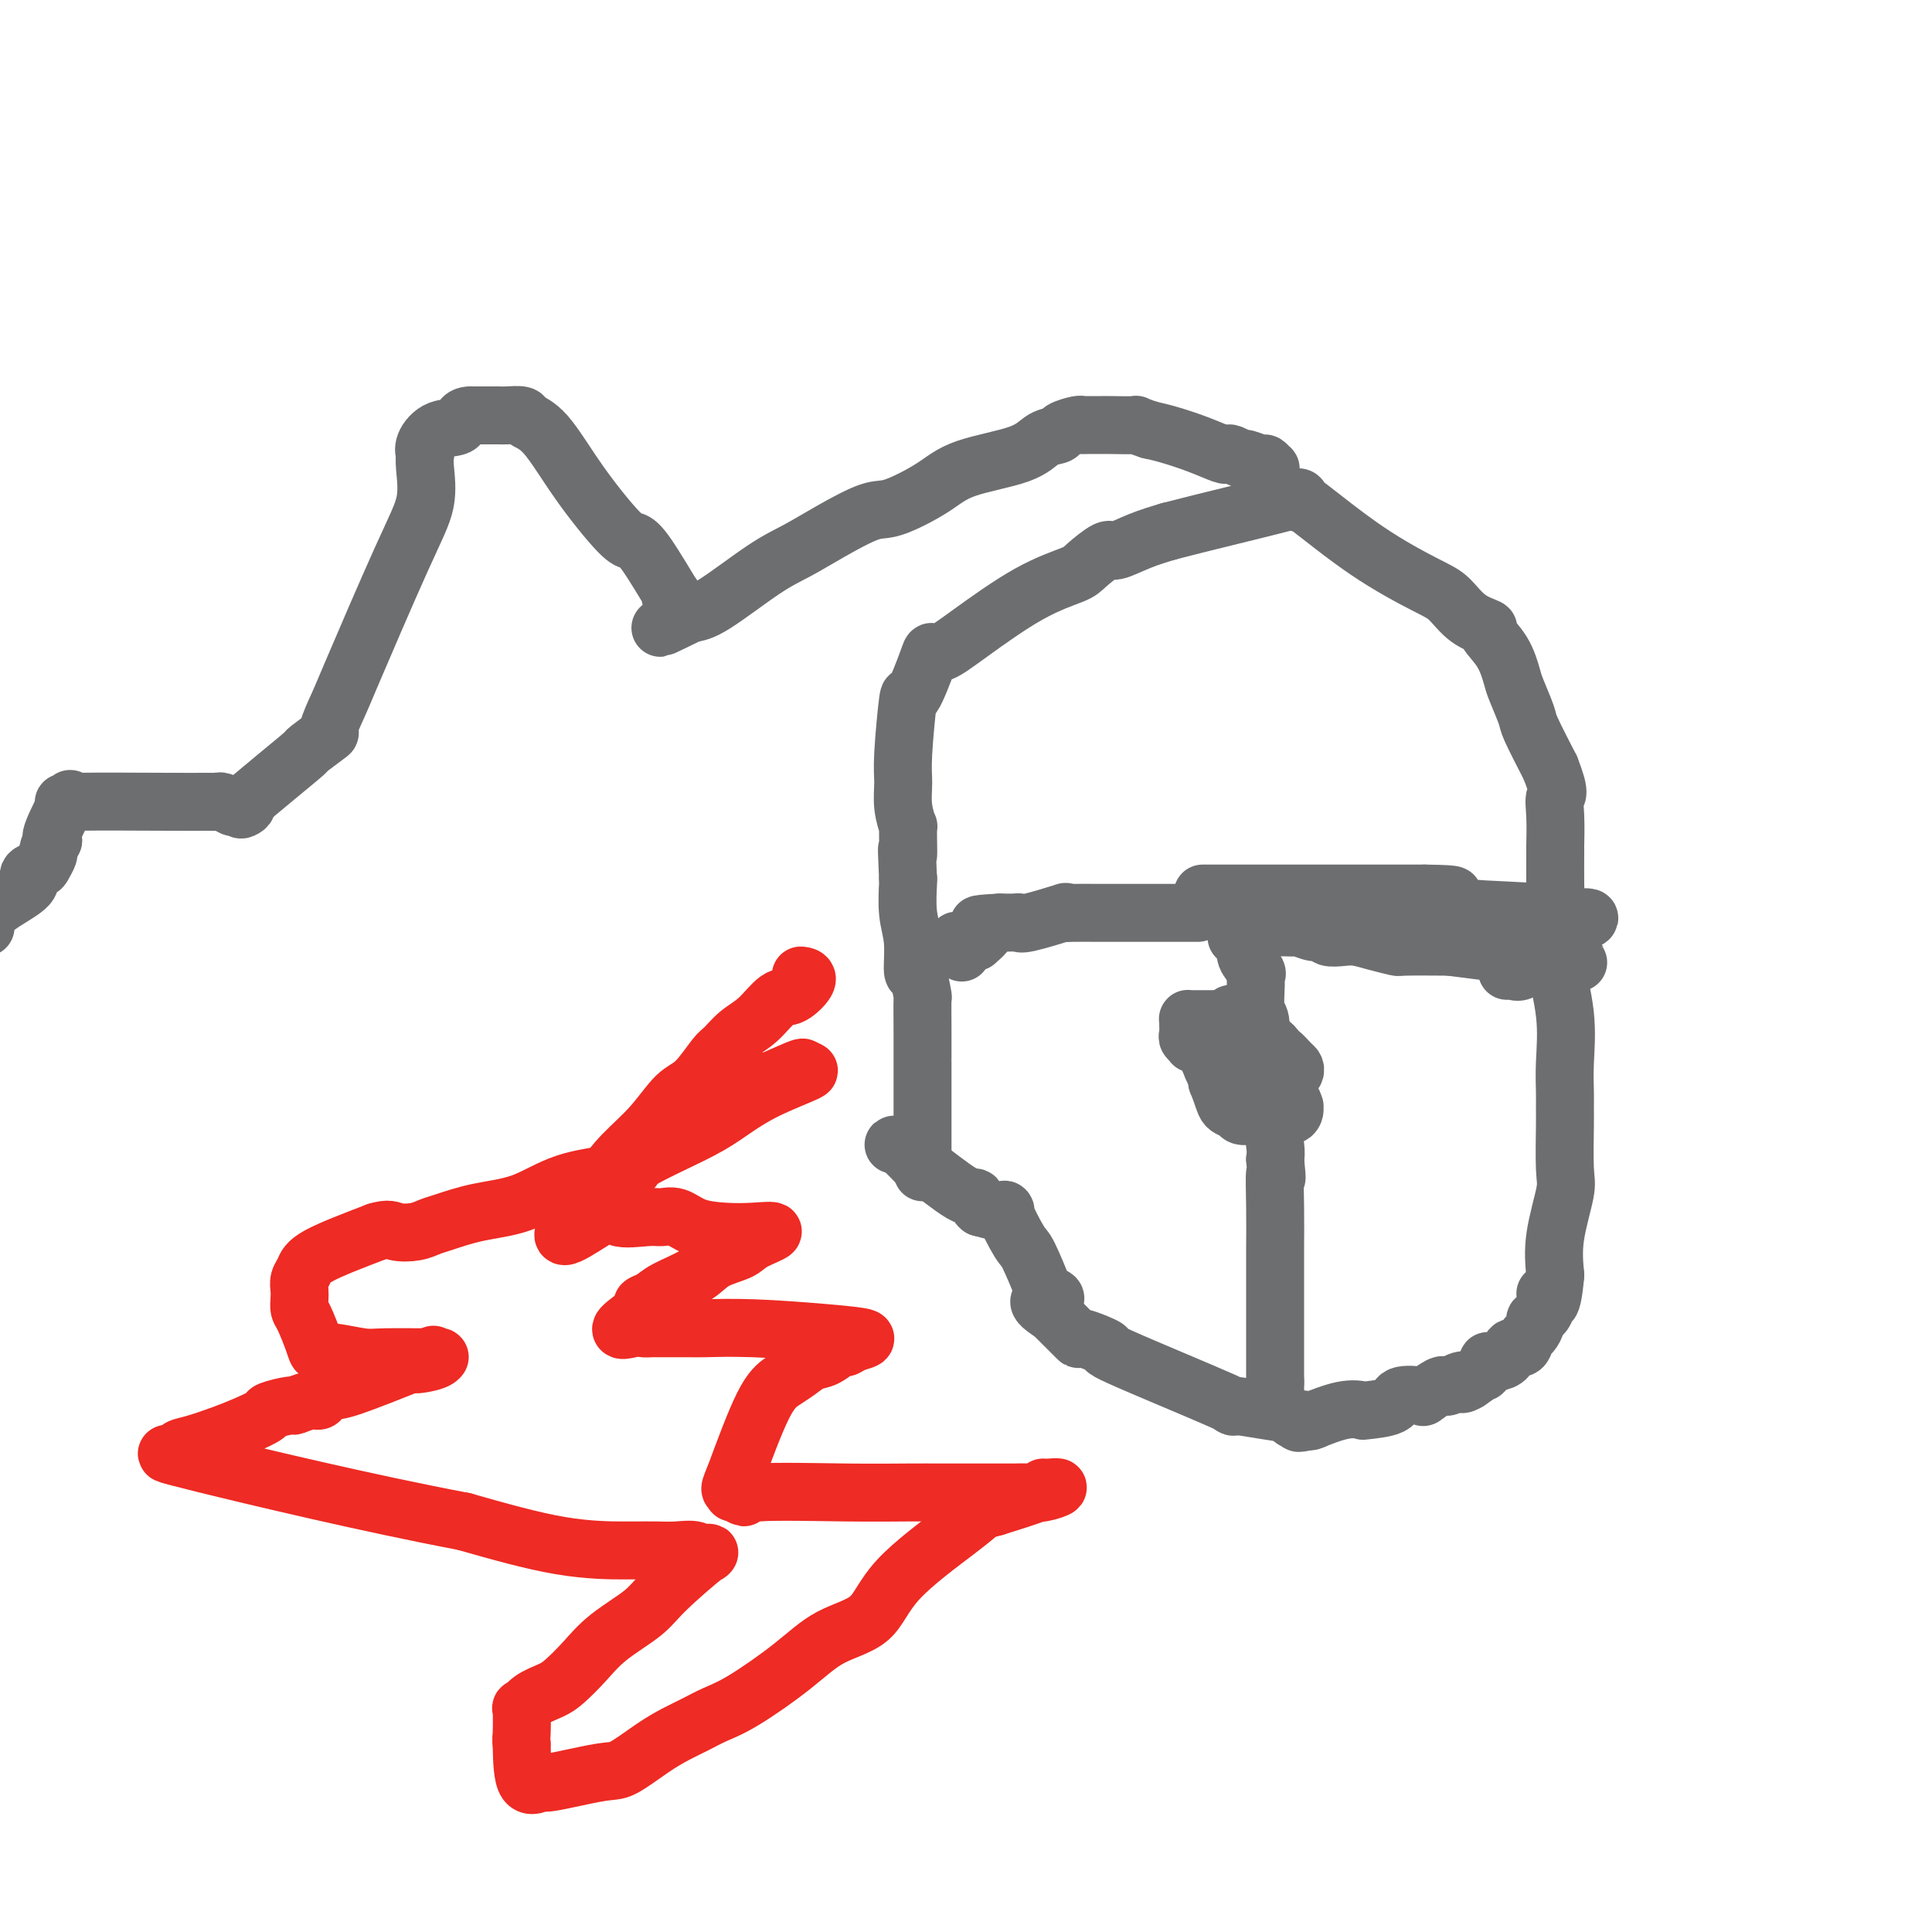 <svg viewBox='0 0 400 400' version='1.1' xmlns='http://www.w3.org/2000/svg' xmlns:xlink='http://www.w3.org/1999/xlink'><g fill='none' stroke='#6D6E70' stroke-width='12' stroke-linecap='round' stroke-linejoin='round'><path d='M191,242c-0.000,0.628 -0.000,1.257 0,0c0.000,-1.257 0.000,-4.398 0,-6c-0.000,-1.602 -0.000,-1.665 0,-3c0.000,-1.335 0.000,-3.944 0,-5c-0.000,-1.056 -0.000,-0.561 0,-2c0.000,-1.439 0.001,-4.812 0,-6c-0.001,-1.188 -0.003,-0.190 0,-1c0.003,-0.810 0.011,-3.428 0,-6c-0.011,-2.572 -0.040,-5.100 0,-6c0.040,-0.900 0.151,-0.174 0,-1c-0.151,-0.826 -0.562,-3.206 -1,-4c-0.438,-0.794 -0.902,-0.003 -1,-1c-0.098,-0.997 0.170,-3.783 0,-6c-0.170,-2.217 -0.776,-3.866 -1,-6c-0.224,-2.134 -0.064,-4.753 0,-6c0.064,-1.247 0.032,-1.124 0,-1'/><path d='M188,182c-0.460,-10.115 -0.109,-5.402 0,-5c0.109,0.402 -0.024,-3.508 0,-5c0.024,-1.492 0.206,-0.568 0,-1c-0.206,-0.432 -0.800,-2.221 -1,-4c-0.200,-1.779 -0.004,-3.548 0,-5c0.004,-1.452 -0.182,-2.586 0,-6c0.182,-3.414 0.732,-9.109 1,-11c0.268,-1.891 0.252,0.021 1,-1c0.748,-1.021 2.258,-4.976 3,-7c0.742,-2.024 0.717,-2.118 1,-2c0.283,0.118 0.875,0.448 2,0c1.125,-0.448 2.785,-1.673 6,-4c3.215,-2.327 7.986,-5.757 12,-8c4.014,-2.243 7.272,-3.301 9,-4c1.728,-0.699 1.927,-1.041 3,-2c1.073,-0.959 3.020,-2.535 4,-3c0.980,-0.465 0.995,0.183 2,0c1.005,-0.183 3.002,-1.195 5,-2c1.998,-0.805 3.999,-1.402 6,-2'/><path d='M242,110c7.342,-1.921 19.197,-4.724 24,-6c4.803,-1.276 2.553,-1.025 2,-1c-0.553,0.025 0.590,-0.176 1,0c0.410,0.176 0.087,0.729 0,1c-0.087,0.271 0.062,0.259 0,0c-0.062,-0.259 -0.335,-0.764 2,1c2.335,1.764 7.279,5.797 12,9c4.721,3.203 9.220,5.577 12,7c2.780,1.423 3.840,1.894 5,3c1.160,1.106 2.419,2.845 4,4c1.581,1.155 3.483,1.724 4,2c0.517,0.276 -0.352,0.259 0,1c0.352,0.741 1.923,2.238 3,4c1.077,1.762 1.659,3.787 2,5c0.341,1.213 0.442,1.614 1,3c0.558,1.386 1.573,3.758 2,5c0.427,1.242 0.265,1.355 1,3c0.735,1.645 2.368,4.823 4,8'/><path d='M321,159c2.238,5.703 1.331,5.460 1,6c-0.331,0.540 -0.088,1.861 0,4c0.088,2.139 0.022,5.095 0,6c-0.022,0.905 0.002,-0.240 0,1c-0.002,1.240 -0.029,4.865 0,7c0.029,2.135 0.113,2.781 0,5c-0.113,2.219 -0.423,6.012 0,10c0.423,3.988 1.577,8.172 2,12c0.423,3.828 0.113,7.302 0,10c-0.113,2.698 -0.028,4.622 0,6c0.028,1.378 0.000,2.211 0,3c-0.000,0.789 0.028,1.535 0,4c-0.028,2.465 -0.110,6.651 0,9c0.110,2.349 0.414,2.863 0,5c-0.414,2.137 -1.547,5.896 -2,9c-0.453,3.104 -0.227,5.552 0,8'/><path d='M322,264c-0.796,9.108 -1.785,4.878 -2,4c-0.215,-0.878 0.346,1.594 0,3c-0.346,1.406 -1.597,1.744 -2,2c-0.403,0.256 0.043,0.431 0,1c-0.043,0.569 -0.574,1.532 -1,2c-0.426,0.468 -0.748,0.441 -1,1c-0.252,0.559 -0.434,1.705 -1,2c-0.566,0.295 -1.515,-0.260 -2,0c-0.485,0.260 -0.507,1.336 -1,2c-0.493,0.664 -1.457,0.918 -2,1c-0.543,0.082 -0.665,-0.008 -1,0c-0.335,0.008 -0.883,0.113 -1,0c-0.117,-0.113 0.195,-0.443 0,0c-0.195,0.443 -0.899,1.658 -1,2c-0.101,0.342 0.400,-0.188 0,0c-0.400,0.188 -1.700,1.094 -3,2'/><path d='M304,286c-1.896,1.099 -1.136,0.345 -1,0c0.136,-0.345 -0.353,-0.281 -1,0c-0.647,0.281 -1.451,0.780 -2,1c-0.549,0.220 -0.841,0.162 -1,0c-0.159,-0.162 -0.185,-0.429 -1,0c-0.815,0.429 -2.419,1.555 -3,2c-0.581,0.445 -0.139,0.211 -1,0c-0.861,-0.211 -3.024,-0.398 -4,0c-0.976,0.398 -0.763,1.382 -2,2c-1.237,0.618 -3.923,0.870 -5,1c-1.077,0.130 -0.547,0.138 -1,0c-0.453,-0.138 -1.891,-0.422 -4,0c-2.109,0.422 -4.888,1.549 -6,2c-1.112,0.451 -0.556,0.225 0,0'/><path d='M272,294c-5.286,1.224 -2.500,0.284 -2,0c0.500,-0.284 -1.285,0.086 -2,0c-0.715,-0.086 -0.360,-0.630 -1,-1c-0.640,-0.370 -2.274,-0.566 -5,-1c-2.726,-0.434 -6.543,-1.106 -7,-1c-0.457,0.106 2.445,0.988 -2,-1c-4.445,-1.988 -16.238,-6.848 -21,-9c-4.762,-2.152 -2.491,-1.596 -3,-2c-0.509,-0.404 -3.796,-1.768 -5,-2c-1.204,-0.232 -0.324,0.668 -1,0c-0.676,-0.668 -2.907,-2.905 -4,-4c-1.093,-1.095 -1.046,-1.047 -1,-1'/><path d='M218,272c-5.668,-3.545 -1.337,-2.909 0,-3c1.337,-0.091 -0.319,-0.909 -1,-1c-0.681,-0.091 -0.385,0.544 -1,-1c-0.615,-1.544 -2.140,-5.267 -3,-7c-0.860,-1.733 -1.055,-1.475 -2,-3c-0.945,-1.525 -2.639,-4.834 -3,-6c-0.361,-1.166 0.611,-0.190 0,0c-0.611,0.190 -2.806,-0.405 -5,-1'/><path d='M203,250c-0.931,-0.633 -0.760,-1.714 -1,-2c-0.240,-0.286 -0.892,0.225 -3,-1c-2.108,-1.225 -5.673,-4.185 -7,-5c-1.327,-0.815 -0.418,0.513 -1,0c-0.582,-0.513 -2.657,-2.869 -4,-4c-1.343,-1.131 -1.955,-1.037 -2,-1c-0.045,0.037 0.478,0.019 1,0'/><path d='M255,190c0.488,-0.259 0.975,-0.518 1,0c0.025,0.518 -0.414,1.812 0,3c0.414,1.188 1.680,2.269 2,3c0.320,0.731 -0.308,1.114 0,2c0.308,0.886 1.551,2.277 2,3c0.449,0.723 0.104,0.778 0,1c-0.104,0.222 0.032,0.610 0,2c-0.032,1.390 -0.233,3.781 0,5c0.233,1.219 0.900,1.267 1,3c0.100,1.733 -0.366,5.153 0,7c0.366,1.847 1.566,2.123 2,3c0.434,0.877 0.102,2.357 0,4c-0.102,1.643 0.024,3.451 0,4c-0.024,0.549 -0.199,-0.160 0,1c0.199,1.160 0.771,4.189 1,6c0.229,1.811 0.114,2.406 0,3'/><path d='M264,240c0.619,6.414 0.166,2.951 0,3c-0.166,0.049 -0.044,3.612 0,7c0.044,3.388 0.012,6.603 0,8c-0.012,1.397 -0.003,0.977 0,2c0.003,1.023 0.001,3.487 0,6c-0.001,2.513 -0.000,5.073 0,7c0.000,1.927 0.000,3.221 0,4c-0.000,0.779 -0.000,1.044 0,2c0.000,0.956 0.000,2.604 0,4c-0.000,1.396 -0.000,2.542 0,3c0.000,0.458 0.000,0.229 0,0'/><path d='M264,286c0.000,7.667 0.000,3.833 0,0'/><path d='M256,194c0.339,-0.033 0.678,-0.065 1,0c0.322,0.065 0.626,0.228 1,0c0.374,-0.228 0.817,-0.846 1,-1c0.183,-0.154 0.104,0.155 0,0c-0.104,-0.155 -0.235,-0.773 0,-1c0.235,-0.227 0.835,-0.062 1,0c0.165,0.062 -0.104,0.021 1,0c1.104,-0.021 3.581,-0.021 5,0c1.419,0.021 1.779,0.062 2,0c0.221,-0.062 0.303,-0.227 1,0c0.697,0.227 2.009,0.845 3,1c0.991,0.155 1.660,-0.152 2,0c0.340,0.152 0.351,0.762 1,1c0.649,0.238 1.936,0.102 3,0c1.064,-0.102 1.904,-0.171 3,0c1.096,0.171 2.448,0.582 4,1c1.552,0.418 3.302,0.843 4,1c0.698,0.157 0.342,0.045 2,0c1.658,-0.045 5.329,-0.022 9,0'/><path d='M300,196c10.068,1.290 19.739,2.514 24,3c4.261,0.486 3.114,0.235 1,0c-2.114,-0.235 -5.193,-0.455 -7,0c-1.807,0.455 -2.340,1.586 -3,2c-0.660,0.414 -1.445,0.111 -2,0c-0.555,-0.111 -0.880,-0.030 -1,0c-0.120,0.030 -0.034,0.009 0,0c0.034,-0.009 0.017,-0.004 0,0'/><path d='M248,189c-0.303,-0.000 -0.606,-0.000 -1,0c-0.394,0.000 -0.877,0.000 -1,0c-0.123,-0.000 0.116,-0.000 0,0c-0.116,0.000 -0.585,0.000 -1,0c-0.415,-0.000 -0.774,-0.000 -1,0c-0.226,0.000 -0.319,0.000 -2,0c-1.681,-0.000 -4.950,-0.000 -7,0c-2.050,0.000 -2.880,0.001 -4,0c-1.120,-0.001 -2.528,-0.002 -3,0c-0.472,0.002 -0.007,0.008 -1,0c-0.993,-0.008 -3.442,-0.030 -5,0c-1.558,0.030 -2.223,0.113 -2,0c0.223,-0.113 1.333,-0.423 0,0c-1.333,0.423 -5.110,1.577 -7,2c-1.890,0.423 -1.893,0.114 -2,0c-0.107,-0.114 -0.316,-0.033 -1,0c-0.684,0.033 -1.842,0.016 -3,0'/><path d='M207,191c-6.956,0.400 -3.844,0.400 -3,1c0.844,0.600 -0.578,1.800 -2,3'/><path d='M202,195c-1.376,0.651 -2.317,0.278 -3,0c-0.683,-0.278 -1.107,-0.459 -1,0c0.107,0.459 0.745,1.560 1,2c0.255,0.440 0.128,0.220 0,0'/><path d='M261,100c-0.082,-0.301 -0.165,-0.601 0,-1c0.165,-0.399 0.576,-0.896 1,-1c0.424,-0.104 0.859,0.183 1,0c0.141,-0.183 -0.011,-0.838 0,-1c0.011,-0.162 0.187,0.168 0,0c-0.187,-0.168 -0.736,-0.833 -1,-1c-0.264,-0.167 -0.242,0.165 -1,0c-0.758,-0.165 -2.294,-0.827 -3,-1c-0.706,-0.173 -0.581,0.144 -1,0c-0.419,-0.144 -1.382,-0.749 -2,-1c-0.618,-0.251 -0.892,-0.147 -1,0c-0.108,0.147 -0.050,0.338 -1,0c-0.950,-0.338 -2.910,-1.207 -5,-2c-2.090,-0.793 -4.312,-1.512 -6,-2c-1.688,-0.488 -2.844,-0.744 -4,-1'/><path d='M238,89c-3.964,-1.309 -2.375,-1.083 -3,-1c-0.625,0.083 -3.463,0.022 -5,0c-1.537,-0.022 -1.772,-0.007 -2,0c-0.228,0.007 -0.450,0.005 -1,0c-0.550,-0.005 -1.427,-0.012 -2,0c-0.573,0.012 -0.842,0.043 -1,0c-0.158,-0.043 -0.205,-0.160 -1,0c-0.795,0.160 -2.337,0.597 -3,1c-0.663,0.403 -0.448,0.770 -1,1c-0.552,0.230 -1.870,0.321 -3,1c-1.130,0.679 -2.073,1.944 -5,3c-2.927,1.056 -7.838,1.902 -11,3c-3.162,1.098 -4.574,2.447 -7,4c-2.426,1.553 -5.865,3.311 -8,4c-2.135,0.689 -2.966,0.311 -5,1c-2.034,0.689 -5.272,2.447 -8,4c-2.728,1.553 -4.948,2.901 -7,4c-2.052,1.099 -3.937,1.950 -7,4c-3.063,2.050 -7.304,5.300 -10,7c-2.696,1.700 -3.848,1.850 -5,2'/><path d='M143,127c-12.013,5.869 -3.546,1.543 -1,0c2.546,-1.543 -0.830,-0.301 -2,0c-1.170,0.301 -0.133,-0.339 0,-1c0.133,-0.661 -0.636,-1.344 -1,-2c-0.364,-0.656 -0.323,-1.286 0,-1c0.323,0.286 0.928,1.488 0,0c-0.928,-1.488 -3.388,-5.666 -5,-8c-1.612,-2.334 -2.376,-2.824 -3,-3c-0.624,-0.176 -1.107,-0.037 -3,-2c-1.893,-1.963 -5.197,-6.029 -8,-10c-2.803,-3.971 -5.105,-7.849 -7,-10c-1.895,-2.151 -3.383,-2.576 -4,-3c-0.617,-0.424 -0.361,-0.846 -1,-1c-0.639,-0.154 -2.171,-0.041 -3,0c-0.829,0.041 -0.954,0.011 -2,0c-1.046,-0.011 -3.013,-0.003 -4,0c-0.987,0.003 -0.993,0.002 -1,0'/><path d='M98,86c-2.806,-0.187 -2.321,1.346 -3,2c-0.679,0.654 -2.522,0.430 -4,1c-1.478,0.570 -2.590,1.934 -3,3c-0.410,1.066 -0.119,1.832 0,2c0.119,0.168 0.067,-0.264 0,0c-0.067,0.264 -0.149,1.222 0,3c0.149,1.778 0.529,4.376 0,7c-0.529,2.624 -1.966,5.274 -5,12c-3.034,6.726 -7.666,17.526 -10,23c-2.334,5.474 -2.372,5.620 -3,7c-0.628,1.380 -1.846,3.992 -2,5c-0.154,1.008 0.757,0.411 0,1c-0.757,0.589 -3.182,2.364 -4,3c-0.818,0.636 -0.028,0.133 -1,1c-0.972,0.867 -3.706,3.105 -6,5c-2.294,1.895 -4.147,3.448 -6,5'/><path d='M51,166c-2.517,2.551 -0.310,1.430 0,1c0.310,-0.430 -1.279,-0.168 -2,0c-0.721,0.168 -0.575,0.241 -1,0c-0.425,-0.241 -1.422,-0.797 -2,-1c-0.578,-0.203 -0.737,-0.054 -1,0c-0.263,0.054 -0.630,0.014 -1,0c-0.370,-0.014 -0.744,-0.002 -1,0c-0.256,0.002 -0.395,-0.005 -1,0c-0.605,0.005 -1.676,0.022 -7,0c-5.324,-0.022 -14.902,-0.083 -19,0c-4.098,0.083 -2.717,0.311 -2,0c0.717,-0.311 0.770,-1.161 0,0c-0.770,1.161 -2.363,4.332 -3,6c-0.637,1.668 -0.319,1.834 0,2'/><path d='M11,174c-1.014,1.659 -1.051,1.806 -1,2c0.051,0.194 0.188,0.435 0,1c-0.188,0.565 -0.703,1.453 -1,2c-0.297,0.547 -0.377,0.754 -1,1c-0.623,0.246 -1.788,0.530 -2,1c-0.212,0.470 0.531,1.126 0,2c-0.531,0.874 -2.335,1.966 -4,3c-1.665,1.034 -3.190,2.010 -4,3c-0.810,0.990 -0.905,1.995 -1,3'/><path d='M249,185c0.395,0.000 0.790,0.000 1,0c0.210,0.000 0.234,0.000 1,0c0.766,-0.000 2.274,0.000 3,0c0.726,0.000 0.672,0.000 1,0c0.328,0.000 1.039,0.000 2,0c0.961,0.000 2.172,-0.000 3,0c0.828,0.000 1.274,0.000 2,0c0.726,0.000 1.732,0.000 2,0c0.268,0.000 -0.200,0.000 0,0c0.200,0.000 1.070,0.000 2,0c0.930,0.000 1.922,0.000 2,0c0.078,-0.000 -0.758,0.000 0,0c0.758,0.000 3.108,0.000 4,0c0.892,0.000 0.324,0.000 1,0c0.676,0.000 2.595,-0.000 4,0c1.405,0.000 2.294,-0.000 3,0c0.706,0.000 1.229,-0.000 3,0c1.771,0.000 4.792,-0.000 7,0c2.208,0.000 3.604,0.000 5,0'/><path d='M295,185c8.219,0.113 5.768,0.394 5,1c-0.768,0.606 0.149,1.536 4,2c3.851,0.464 10.636,0.460 15,1c4.364,0.540 6.306,1.623 7,2c0.694,0.377 0.142,0.049 0,0c-0.142,-0.049 0.128,0.183 1,0c0.872,-0.183 2.346,-0.781 2,-1c-0.346,-0.219 -2.513,-0.059 -4,0c-1.487,0.059 -2.296,0.016 -3,0c-0.704,-0.016 -1.305,-0.004 -2,0c-0.695,0.004 -1.484,0.001 -2,0c-0.516,-0.001 -0.758,-0.001 -1,0'/><path d='M257,212c-0.064,-0.423 -0.128,-0.845 0,-1c0.128,-0.155 0.449,-0.041 0,0c-0.449,0.041 -1.667,0.011 -2,0c-0.333,-0.011 0.220,-0.003 0,0c-0.220,0.003 -1.211,0.001 -2,0c-0.789,-0.001 -1.374,-0.001 -2,0c-0.626,0.001 -1.292,0.002 -2,0c-0.708,-0.002 -1.457,-0.008 -2,0c-0.543,0.008 -0.879,0.029 -1,0c-0.121,-0.029 -0.028,-0.109 0,0c0.028,0.109 -0.008,0.407 0,1c0.008,0.593 0.061,1.480 0,2c-0.061,0.520 -0.234,0.675 0,1c0.234,0.325 0.875,0.822 1,1c0.125,0.178 -0.268,0.037 0,0c0.268,-0.037 1.195,0.031 2,1c0.805,0.969 1.486,2.838 2,4c0.514,1.162 0.861,1.618 1,2c0.139,0.382 0.069,0.691 0,1'/><path d='M252,224c1.267,3.099 1.434,4.347 2,5c0.566,0.653 1.529,0.711 2,1c0.471,0.289 0.448,0.810 1,1c0.552,0.190 1.677,0.051 2,0c0.323,-0.051 -0.156,-0.013 0,0c0.156,0.013 0.946,0.001 1,0c0.054,-0.001 -0.627,0.010 0,0c0.627,-0.010 2.561,-0.039 4,0c1.439,0.039 2.384,0.148 3,0c0.616,-0.148 0.905,-0.553 1,-1c0.095,-0.447 -0.002,-0.935 0,-1c0.002,-0.065 0.104,0.292 0,0c-0.104,-0.292 -0.413,-1.232 -1,-2c-0.587,-0.768 -1.454,-1.362 -2,-2c-0.546,-0.638 -0.773,-1.319 -1,-2'/><path d='M264,223c-0.812,-1.674 -1.343,-1.860 -2,-3c-0.657,-1.140 -1.442,-3.233 -2,-5c-0.558,-1.767 -0.891,-3.207 -1,-4c-0.109,-0.793 0.005,-0.941 0,-1c-0.005,-0.059 -0.129,-0.031 -1,0c-0.871,0.031 -2.490,0.064 -3,0c-0.510,-0.064 0.089,-0.226 0,0c-0.089,0.226 -0.865,0.839 -1,1c-0.135,0.161 0.370,-0.129 0,0c-0.370,0.129 -1.616,0.679 -2,1c-0.384,0.321 0.093,0.414 0,1c-0.093,0.586 -0.757,1.665 -1,2c-0.243,0.335 -0.065,-0.075 0,0c0.065,0.075 0.018,0.636 0,1c-0.018,0.364 -0.005,0.533 0,1c0.005,0.467 0.003,1.234 0,2'/><path d='M251,219c-0.147,1.262 -0.014,0.916 0,1c0.014,0.084 -0.091,0.597 0,1c0.091,0.403 0.379,0.696 1,1c0.621,0.304 1.574,0.617 3,1c1.426,0.383 3.326,0.834 4,1c0.674,0.166 0.121,0.045 1,0c0.879,-0.045 3.188,-0.016 4,0c0.812,0.016 0.125,0.019 0,0c-0.125,-0.019 0.310,-0.061 1,0c0.690,0.061 1.636,0.223 2,0c0.364,-0.223 0.148,-0.832 0,-1c-0.148,-0.168 -0.228,0.105 0,0c0.228,-0.105 0.766,-0.589 1,-1c0.234,-0.411 0.166,-0.749 0,-1c-0.166,-0.251 -0.429,-0.414 -1,-1c-0.571,-0.586 -1.449,-1.596 -2,-2c-0.551,-0.404 -0.776,-0.202 -1,0'/><path d='M264,218c-0.417,-1.094 0.042,-0.829 0,-1c-0.042,-0.171 -0.585,-0.778 -1,-1c-0.415,-0.222 -0.703,-0.060 -1,0c-0.297,0.060 -0.605,0.016 -1,0c-0.395,-0.016 -0.878,-0.004 -1,0c-0.122,0.004 0.117,0.001 0,0c-0.117,-0.001 -0.592,-0.000 -1,0c-0.408,0.000 -0.751,0.000 -1,0c-0.249,-0.000 -0.404,-0.000 -1,0c-0.596,0.000 -1.634,0.000 -2,0c-0.366,-0.000 -0.059,-0.001 0,0c0.059,0.001 -0.128,0.002 -1,0c-0.872,-0.002 -2.428,-0.008 -3,0c-0.572,0.008 -0.162,0.030 0,0c0.162,-0.030 0.074,-0.111 0,0c-0.074,0.111 -0.135,0.415 0,1c0.135,0.585 0.467,1.453 1,2c0.533,0.547 1.266,0.774 2,1'/><path d='M254,220c1.023,0.619 2.079,0.166 3,0c0.921,-0.166 1.707,-0.044 2,0c0.293,0.044 0.093,0.010 0,0c-0.093,-0.010 -0.079,0.004 1,0c1.079,-0.004 3.225,-0.025 4,0c0.775,0.025 0.180,0.098 0,0c-0.180,-0.098 0.055,-0.366 0,-1c-0.055,-0.634 -0.398,-1.634 -1,-2c-0.602,-0.366 -1.461,-0.098 -2,0c-0.539,0.098 -0.758,0.026 -1,0c-0.242,-0.026 -0.508,-0.007 -1,0c-0.492,0.007 -1.209,0.002 -2,0c-0.791,-0.002 -1.654,-0.001 -2,0c-0.346,0.001 -0.173,0.000 0,0'/></g>
<g fill='none' stroke='#EE2B24' stroke-width='12' stroke-linecap='round' stroke-linejoin='round'><path d='M166,202c-0.187,-0.023 -0.373,-0.046 0,0c0.373,0.046 1.307,0.161 1,1c-0.307,0.839 -1.854,2.403 -3,3c-1.146,0.597 -1.891,0.226 -3,1c-1.109,0.774 -2.582,2.694 -4,4c-1.418,1.306 -2.780,1.999 -4,3c-1.220,1.001 -2.298,2.310 -3,3c-0.702,0.690 -1.026,0.760 -2,2c-0.974,1.240 -2.597,3.651 -4,5c-1.403,1.349 -2.587,1.635 -4,3c-1.413,1.365 -3.055,3.809 -5,6c-1.945,2.191 -4.193,4.130 -6,6c-1.807,1.870 -3.173,3.671 -4,5c-0.827,1.329 -1.117,2.185 -2,3c-0.883,0.815 -2.360,1.590 -3,2c-0.640,0.410 -0.441,0.457 -1,1c-0.559,0.543 -1.874,1.584 -2,2c-0.126,0.416 0.937,0.208 2,0'/><path d='M119,252c-6.294,7.734 1.471,2.071 5,0c3.529,-2.071 2.823,-0.548 4,0c1.177,0.548 4.239,0.122 6,0c1.761,-0.122 2.223,0.059 3,0c0.777,-0.059 1.869,-0.357 3,0c1.131,0.357 2.300,1.370 4,2c1.700,0.630 3.930,0.879 6,1c2.070,0.121 3.978,0.115 6,0c2.022,-0.115 4.158,-0.337 4,0c-0.158,0.337 -2.609,1.235 -4,2c-1.391,0.765 -1.723,1.399 -3,2c-1.277,0.601 -3.499,1.169 -5,2c-1.501,0.831 -2.281,1.923 -4,3c-1.719,1.077 -4.377,2.138 -6,3c-1.623,0.862 -2.211,1.524 -3,2c-0.789,0.476 -1.778,0.767 -2,1c-0.222,0.233 0.325,0.409 0,1c-0.325,0.591 -1.521,1.597 -2,2c-0.479,0.403 -0.239,0.201 0,0'/><path d='M131,273c-4.576,3.238 -1.515,2.332 0,2c1.515,-0.332 1.484,-0.089 2,0c0.516,0.089 1.579,0.024 2,0c0.421,-0.024 0.201,-0.007 1,0c0.799,0.007 2.619,0.005 4,0c1.381,-0.005 2.324,-0.012 3,0c0.676,0.012 1.086,0.044 3,0c1.914,-0.044 5.333,-0.165 10,0c4.667,0.165 10.584,0.617 15,1c4.416,0.383 7.332,0.698 8,1c0.668,0.302 -0.912,0.591 -2,1c-1.088,0.409 -1.684,0.939 -2,1c-0.316,0.061 -0.352,-0.346 -1,0c-0.648,0.346 -1.907,1.445 -3,2c-1.093,0.555 -2.019,0.566 -3,1c-0.981,0.434 -2.015,1.292 -3,2c-0.985,0.708 -1.919,1.268 -3,2c-1.081,0.732 -2.309,1.638 -4,5c-1.691,3.362 -3.846,9.181 -6,15'/><path d='M152,306c-1.557,3.481 -0.449,2.183 0,2c0.449,-0.183 0.239,0.750 0,1c-0.239,0.250 -0.508,-0.182 0,0c0.508,0.182 1.794,0.977 2,1c0.206,0.023 -0.669,-0.726 3,-1c3.669,-0.274 11.883,-0.073 18,0c6.117,0.073 10.138,0.020 13,0c2.862,-0.020 4.566,-0.006 7,0c2.434,0.006 5.599,0.003 8,0c2.401,-0.003 4.040,-0.004 5,0c0.960,0.004 1.242,0.015 2,0c0.758,-0.015 1.992,-0.057 3,0c1.008,0.057 1.790,0.213 3,0c1.210,-0.213 2.849,-0.795 3,-1c0.151,-0.205 -1.186,-0.034 -2,0c-0.814,0.034 -1.104,-0.068 -1,0c0.104,0.068 0.601,0.305 -1,1c-1.601,0.695 -5.301,1.847 -9,3'/><path d='M206,312c-2.564,0.734 -2.473,0.568 -3,1c-0.527,0.432 -1.672,1.463 -5,4c-3.328,2.537 -8.840,6.581 -12,10c-3.160,3.419 -3.969,6.214 -6,8c-2.031,1.786 -5.285,2.561 -8,4c-2.715,1.439 -4.893,3.540 -8,6c-3.107,2.460 -7.143,5.279 -10,7c-2.857,1.721 -4.533,2.342 -6,3c-1.467,0.658 -2.724,1.351 -4,2c-1.276,0.649 -2.571,1.254 -4,2c-1.429,0.746 -2.993,1.634 -5,3c-2.007,1.366 -4.457,3.209 -6,4c-1.543,0.791 -2.179,0.530 -5,1c-2.821,0.470 -7.828,1.672 -10,2c-2.172,0.328 -1.508,-0.220 -2,0c-0.492,0.220 -2.141,1.206 -3,0c-0.859,-1.206 -0.930,-4.603 -1,-8'/><path d='M108,361c-0.159,-1.380 -0.058,-0.831 0,-2c0.058,-1.169 0.072,-4.055 0,-5c-0.072,-0.945 -0.232,0.051 0,0c0.232,-0.051 0.856,-1.149 2,-2c1.144,-0.851 2.810,-1.455 4,-2c1.190,-0.545 1.906,-1.030 3,-2c1.094,-0.970 2.568,-2.427 4,-4c1.432,-1.573 2.822,-3.264 5,-5c2.178,-1.736 5.143,-3.516 7,-5c1.857,-1.484 2.605,-2.671 5,-5c2.395,-2.329 6.438,-5.801 8,-7c1.562,-1.199 0.642,-0.125 0,0c-0.642,0.125 -1.008,-0.699 -2,-1c-0.992,-0.301 -2.611,-0.081 -4,0c-1.389,0.081 -2.549,0.022 -4,0c-1.451,-0.022 -3.193,-0.006 -4,0c-0.807,0.006 -0.679,0.002 -3,0c-2.321,-0.002 -7.092,-0.000 -13,-1c-5.908,-1.000 -12.954,-3.000 -20,-5'/><path d='M96,315c-19.593,-3.693 -43.575,-9.426 -54,-12c-10.425,-2.574 -7.294,-1.988 -6,-2c1.294,-0.012 0.750,-0.623 1,-1c0.250,-0.377 1.292,-0.520 3,-1c1.708,-0.480 4.080,-1.295 6,-2c1.920,-0.705 3.388,-1.298 5,-2c1.612,-0.702 3.370,-1.513 4,-2c0.630,-0.487 0.134,-0.652 1,-1c0.866,-0.348 3.096,-0.881 4,-1c0.904,-0.119 0.483,0.175 1,0c0.517,-0.175 1.972,-0.817 3,-1c1.028,-0.183 1.629,0.095 2,0c0.371,-0.095 0.512,-0.561 1,-1c0.488,-0.439 1.324,-0.849 2,-1c0.676,-0.151 1.193,-0.043 4,-1c2.807,-0.957 7.903,-2.978 13,-5'/><path d='M86,282c7.585,-2.956 1.547,-0.845 0,0c-1.547,0.845 1.397,0.424 3,0c1.603,-0.424 1.863,-0.850 2,-1c0.137,-0.150 0.149,-0.025 -2,0c-2.149,0.025 -6.459,-0.049 -9,0c-2.541,0.049 -3.314,0.220 -5,0c-1.686,-0.220 -4.284,-0.832 -6,-1c-1.716,-0.168 -2.551,0.107 -3,0c-0.449,-0.107 -0.512,-0.595 -1,-2c-0.488,-1.405 -1.399,-3.727 -2,-5c-0.601,-1.273 -0.890,-1.495 -1,-2c-0.110,-0.505 -0.041,-1.291 0,-2c0.041,-0.709 0.055,-1.339 0,-2c-0.055,-0.661 -0.180,-1.352 0,-2c0.180,-0.648 0.664,-1.251 1,-2c0.336,-0.749 0.525,-1.642 3,-3c2.475,-1.358 7.238,-3.179 12,-5'/><path d='M78,255c2.561,-0.787 2.964,-0.256 4,0c1.036,0.256 2.704,0.236 4,0c1.296,-0.236 2.221,-0.689 3,-1c0.779,-0.311 1.412,-0.479 3,-1c1.588,-0.521 4.132,-1.396 7,-2c2.868,-0.604 6.060,-0.936 9,-2c2.940,-1.064 5.629,-2.861 9,-4c3.371,-1.139 7.424,-1.619 10,-2c2.576,-0.381 3.674,-0.663 4,-1c0.326,-0.337 -0.120,-0.728 2,-2c2.120,-1.272 6.806,-3.424 10,-5c3.194,-1.576 4.897,-2.577 7,-4c2.103,-1.423 4.605,-3.268 8,-5c3.395,-1.732 7.684,-3.352 9,-4c1.316,-0.648 -0.342,-0.324 -2,0'/><path d='M165,222c4.024,-2.643 -2.917,0.750 -6,2c-3.083,1.250 -2.310,0.357 -2,0c0.310,-0.357 0.155,-0.179 0,0'/></g>
</svg>